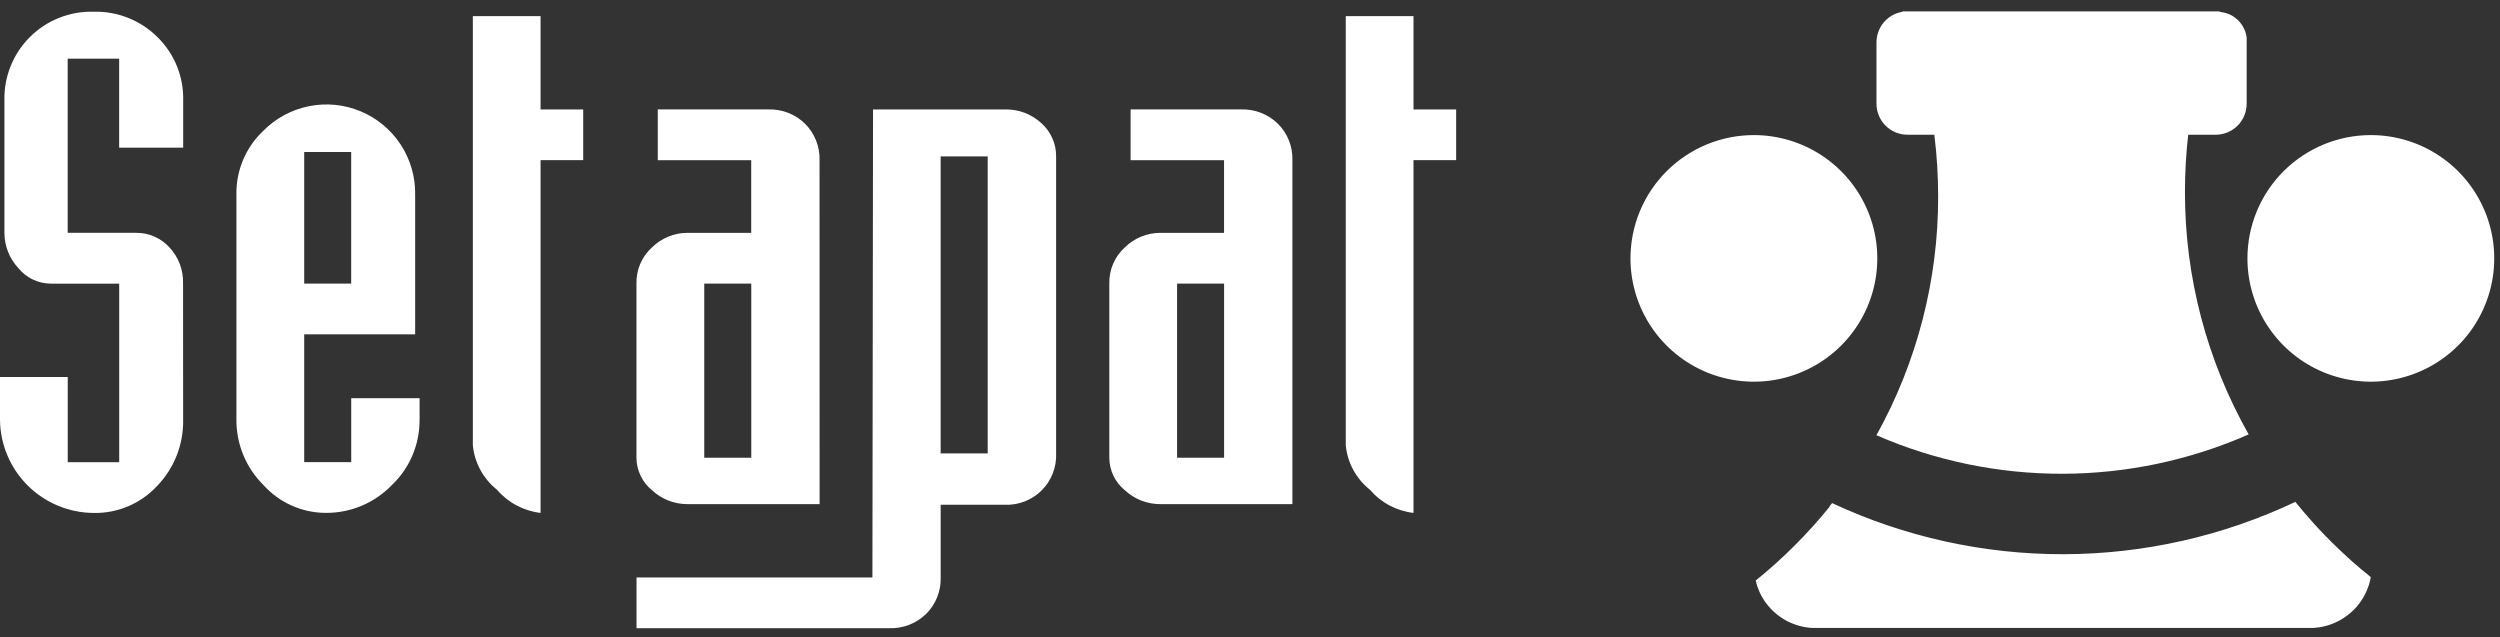 <svg width="204" height="52" viewBox="0 0 204 52" fill="none" xmlns="http://www.w3.org/2000/svg">
<rect x="0" y="0" width="204" height="52" fill="#333333" stroke="none"/>
<path fill-rule="evenodd" clip-rule="evenodd" d="M193.459 11.023C195.451 11.023 197.398 11.613 199.054 12.719C200.71 13.824 202.001 15.395 202.764 17.233C203.526 19.072 203.725 21.094 203.337 23.046C202.949 24.997 201.99 26.79 200.582 28.197C199.173 29.604 197.379 30.563 195.426 30.951C193.472 31.34 191.448 31.141 189.608 30.379C187.768 29.618 186.195 28.329 185.088 26.674C183.981 25.02 183.391 23.075 183.391 21.085C183.391 18.417 184.451 15.858 186.339 13.971C188.228 12.085 190.789 11.024 193.459 11.023Z" fill="white"/>
<path fill-rule="evenodd" clip-rule="evenodd" d="M181.195 0.98C181.233 0.986 181.269 0.99 181.306 0.997H181.314L181.371 1.007L181.417 1.018H181.432L181.469 1.027L181.493 1.033L181.523 1.04L181.55 1.047L181.584 1.058H181.604L181.646 1.07L181.659 1.075L181.704 1.091H181.714L181.758 1.108L181.771 1.114L181.808 1.129L181.828 1.135L181.866 1.152H181.879L181.92 1.172H181.926L181.969 1.193L182.017 1.216L182.069 1.242L182.116 1.268C182.146 1.286 182.175 1.304 182.205 1.321L182.217 1.329L182.249 1.35L182.266 1.363L182.294 1.383L182.315 1.397L182.346 1.419L182.361 1.429L182.395 1.452L182.406 1.462L182.439 1.49L182.453 1.499L182.485 1.528L182.496 1.534L182.526 1.562L182.545 1.576L182.57 1.6L182.587 1.615L182.614 1.642L182.62 1.649L182.657 1.684L182.692 1.72V1.725L182.729 1.764L182.767 1.807L182.804 1.849L182.836 1.889L182.858 1.918L182.871 1.937L182.891 1.963L182.905 1.983L182.929 2.016L182.938 2.028L182.958 2.06L182.972 2.081L182.995 2.115V2.126L183.021 2.168V2.173L183.042 2.21L183.053 2.235L183.068 2.26L183.08 2.281L183.096 2.313L183.11 2.339L183.122 2.364L183.132 2.383C183.145 2.413 183.159 2.444 183.172 2.474L183.194 2.526L183.212 2.58L183.229 2.618V2.635V2.643L183.237 2.663L183.249 2.696L183.254 2.717L183.264 2.755L183.271 2.776L183.281 2.811L183.287 2.835L183.295 2.871L183.3 2.896L183.307 2.929L183.314 2.955V2.987L183.321 3.021V3.043L183.327 3.079V3.113V3.135V3.175V3.197V3.233V3.26V3.3V3.386V3.446V8.476C183.325 9.143 183.06 9.781 182.588 10.253C182.116 10.725 181.477 10.991 180.809 10.993H178.559C178.381 12.542 178.292 14.1 178.292 15.659C178.283 22.593 180.074 29.411 183.492 35.446C178.708 37.553 173.54 38.647 168.312 38.659C163.084 38.671 157.911 37.601 153.117 35.516C156.43 29.553 158.164 22.843 158.154 16.023C158.154 14.341 158.049 12.661 157.84 10.992H155.64C154.972 10.991 154.333 10.725 153.861 10.253C153.389 9.781 153.123 9.142 153.121 8.475V3.447C153.123 2.85 153.337 2.272 153.724 1.817C154.112 1.362 154.648 1.059 155.238 0.962L155.225 0.93H181.079V0.944L181.14 0.95L181.195 0.98Z" fill="white"/>
<path fill-rule="evenodd" clip-rule="evenodd" d="M149.281 41.324C149.355 41.234 149.427 41.144 149.5 41.053C155.419 43.816 161.877 45.24 168.411 45.223C174.945 45.205 181.394 43.748 187.299 40.953C187.724 41.478 188.162 41.993 188.614 42.498L188.667 42.557L188.72 42.616L188.772 42.675L188.827 42.736L188.839 42.75L188.881 42.797L188.925 42.846L188.993 42.916L189.014 42.939L189.101 43.039C189.881 43.88 190.697 44.686 191.548 45.458L191.587 45.494L191.618 45.521L191.684 45.581L191.75 45.644L191.774 45.666L191.819 45.706L191.87 45.752L191.89 45.769L191.958 45.832L191.966 45.839C192.452 46.267 192.949 46.684 193.455 47.089C193.447 47.127 193.443 47.164 193.434 47.2C193.427 47.237 193.42 47.274 193.412 47.31C193.405 47.347 193.396 47.383 193.387 47.417C193.379 47.453 193.369 47.489 193.361 47.523C193.349 47.559 193.34 47.594 193.331 47.63C193.321 47.665 193.309 47.702 193.298 47.738C193.287 47.773 193.276 47.806 193.264 47.837C193.251 47.87 193.24 47.906 193.228 47.937C193.214 47.972 193.202 48.006 193.188 48.037C193.174 48.07 193.162 48.103 193.147 48.137C193.132 48.171 193.119 48.204 193.104 48.237C193.089 48.267 193.075 48.301 193.06 48.337C193.043 48.37 193.028 48.402 193.012 48.437C192.997 48.469 192.978 48.502 192.962 48.537C192.944 48.567 192.928 48.601 192.911 48.637C192.893 48.667 192.874 48.699 192.857 48.73C192.838 48.761 192.822 48.794 192.802 48.826C192.784 48.855 192.765 48.887 192.745 48.915C192.726 48.945 192.705 48.976 192.686 49.005C192.666 49.034 192.646 49.065 192.625 49.095C192.605 49.123 192.583 49.155 192.563 49.182C192.54 49.212 192.521 49.241 192.499 49.269C192.477 49.297 192.454 49.325 192.431 49.355L192.361 49.437C192.339 49.464 192.317 49.493 192.292 49.52C192.27 49.546 192.247 49.574 192.221 49.599C192.198 49.627 192.174 49.653 192.147 49.678C192.123 49.704 192.099 49.728 192.073 49.755L191.995 49.831C191.969 49.855 191.944 49.882 191.917 49.905C191.892 49.929 191.863 49.954 191.837 49.976C191.808 50 191.782 50.026 191.755 50.049L191.672 50.115C191.645 50.138 191.616 50.161 191.587 50.183L191.502 50.247L191.416 50.31C191.386 50.333 191.358 50.353 191.328 50.373C191.298 50.394 191.265 50.412 191.236 50.432C191.207 50.453 191.177 50.471 191.145 50.491C191.115 50.511 191.085 50.53 191.054 50.547C191.023 50.566 190.99 50.584 190.958 50.601C190.926 50.62 190.893 50.638 190.858 50.653C190.827 50.672 190.794 50.688 190.758 50.705C190.724 50.722 190.694 50.736 190.659 50.754C190.625 50.767 190.593 50.785 190.559 50.799C190.527 50.815 190.492 50.829 190.458 50.844L190.358 50.884L190.258 50.924C190.223 50.938 190.19 50.95 190.159 50.961L190.053 50.996L189.953 51.03C189.917 51.042 189.881 51.05 189.845 51.06C189.809 51.07 189.775 51.08 189.739 51.087C189.703 51.097 189.666 51.105 189.63 51.115L189.521 51.138L189.411 51.159L189.299 51.18C189.261 51.18 189.226 51.191 189.188 51.196C189.15 51.196 189.114 51.207 189.076 51.209L188.962 51.223C188.923 51.223 188.886 51.23 188.849 51.232L188.732 51.238H188.617C188.579 51.238 188.541 51.238 188.5 51.238H148.042C148.004 51.238 147.968 51.238 147.932 51.238C147.894 51.238 147.856 51.238 147.82 51.238C147.784 51.238 147.747 51.238 147.712 51.229C147.674 51.229 147.639 51.222 147.603 51.218C147.567 51.216 147.531 51.211 147.496 51.204C147.463 51.204 147.426 51.195 147.389 51.188C147.353 51.188 147.319 51.176 147.283 51.173C147.248 51.166 147.212 51.16 147.177 51.153C147.142 51.145 147.105 51.136 147.07 51.131L146.971 51.105L146.871 51.079L146.771 51.053C146.736 51.042 146.7 51.033 146.67 51.022L146.57 50.989L146.471 50.956L146.371 50.918L146.271 50.879C146.236 50.865 146.204 50.852 146.17 50.837C146.137 50.824 146.106 50.81 146.07 50.794C146.038 50.781 146.009 50.766 145.971 50.75C145.941 50.736 145.908 50.722 145.876 50.705C145.845 50.69 145.816 50.672 145.785 50.656L145.691 50.606L145.602 50.552L145.514 50.499L145.425 50.444C145.396 50.424 145.367 50.404 145.338 50.385C145.31 50.366 145.282 50.346 145.252 50.326C145.225 50.305 145.197 50.285 145.169 50.265C145.142 50.244 145.113 50.224 145.086 50.203C145.06 50.181 145.029 50.161 145.003 50.139C144.978 50.118 144.948 50.096 144.925 50.074C144.897 50.051 144.873 50.029 144.846 50.005C144.82 49.984 144.795 49.958 144.77 49.939C144.743 49.915 144.718 49.891 144.693 49.868C144.667 49.845 144.643 49.821 144.619 49.796C144.596 49.772 144.57 49.747 144.544 49.724C144.52 49.7 144.498 49.673 144.475 49.647C144.428 49.597 144.382 49.545 144.336 49.492L144.27 49.414C144.248 49.39 144.228 49.36 144.207 49.333C144.185 49.308 144.163 49.28 144.142 49.253C144.121 49.226 144.1 49.2 144.081 49.17C144.058 49.143 144.039 49.112 144.019 49.085C143.999 49.058 143.98 49.027 143.96 48.999C143.942 48.97 143.923 48.94 143.904 48.913L143.851 48.824L143.796 48.734C143.78 48.703 143.764 48.673 143.747 48.643C143.729 48.614 143.713 48.584 143.699 48.554C143.684 48.523 143.665 48.491 143.65 48.459C143.635 48.429 143.621 48.397 143.606 48.366L143.562 48.271C143.55 48.239 143.536 48.208 143.521 48.171C143.507 48.139 143.494 48.107 143.481 48.072C143.467 48.039 143.454 48.006 143.444 47.971C143.43 47.938 143.42 47.904 143.408 47.871C143.397 47.837 143.385 47.805 143.375 47.771C143.365 47.739 143.354 47.706 143.345 47.671C143.337 47.636 143.324 47.602 143.318 47.572C143.308 47.539 143.3 47.504 143.291 47.472C143.282 47.44 143.274 47.405 143.266 47.372C145.485 45.58 147.509 43.558 149.303 41.34L149.281 41.324Z" fill="white"/>
<path fill-rule="evenodd" clip-rule="evenodd" d="M143.117 11.023C145.108 11.023 147.055 11.614 148.711 12.719C150.367 13.825 151.658 15.396 152.42 17.234C153.183 19.072 153.382 21.095 152.994 23.046C152.605 24.998 151.646 26.791 150.238 28.198C148.83 29.605 147.035 30.563 145.082 30.952C143.129 31.34 141.104 31.141 139.264 30.379C137.424 29.618 135.851 28.329 134.745 26.674C133.638 25.02 133.047 23.075 133.047 21.085C133.047 18.417 134.108 15.858 135.996 13.971C137.885 12.084 140.446 11.024 143.117 11.023Z" fill="white"/>
<path d="M14.944 34.236C14.986 36.241 14.231 38.181 12.844 39.63C12.183 40.351 11.375 40.922 10.475 41.306C9.575 41.69 8.603 41.878 7.625 41.856C5.608 41.84 3.678 41.032 2.251 39.608C0.825 38.182 0.016 36.255 0 34.239V30.764H5.527V37.714H9.727V23.145H4.148C3.637 23.143 3.133 23.026 2.673 22.805C2.213 22.584 1.808 22.263 1.487 21.866C0.765 21.087 0.363 20.065 0.361 19.004V8.214C0.336 7.253 0.507 6.299 0.864 5.407C1.22 4.515 1.754 3.705 2.434 3.026C3.114 2.346 3.925 1.812 4.818 1.457C5.711 1.101 6.667 0.931 7.628 0.956C8.593 0.93 9.553 1.1 10.45 1.456C11.347 1.811 12.162 2.346 12.847 3.026C13.536 3.699 14.078 4.508 14.439 5.401C14.8 6.293 14.973 7.251 14.947 8.214V12.048H9.723V4.788H5.523V18.999H11.1C11.61 18.993 12.114 19.094 12.582 19.297C13.049 19.499 13.468 19.798 13.812 20.174C14.187 20.569 14.479 21.034 14.672 21.543C14.866 22.052 14.956 22.595 14.938 23.139L14.944 34.236ZM76.757 12.764H80.596V36.997H76.757V12.764ZM71.181 47.12H51.941V51.26H72.562C73.119 51.28 73.675 51.186 74.194 50.983C74.714 50.781 75.186 50.475 75.583 50.084C75.971 49.695 76.275 49.232 76.477 48.722C76.679 48.213 76.775 47.667 76.759 47.12V41.188H81.979C82.537 41.212 83.093 41.12 83.614 40.918C84.134 40.716 84.606 40.409 85.001 40.015C85.396 39.621 85.705 39.149 85.907 38.629C86.11 38.11 86.203 37.554 86.179 36.997V12.764C86.184 12.253 86.08 11.747 85.873 11.28C85.666 10.812 85.361 10.394 84.979 10.054C84.168 9.302 83.093 8.898 81.986 8.931H71.24L71.189 47.12H71.181ZM34.235 34.231C34.246 35.234 34.049 36.229 33.658 37.153C33.266 38.076 32.688 38.909 31.959 39.599C31.259 40.32 30.419 40.892 29.491 41.279C28.562 41.666 27.565 41.861 26.559 41.85C25.602 41.845 24.657 41.639 23.784 41.247C22.912 40.855 22.131 40.285 21.492 39.573C20.787 38.874 20.229 38.042 19.852 37.124C19.474 36.207 19.284 35.223 19.292 34.231V15.879C19.274 14.911 19.458 13.95 19.832 13.057C20.207 12.164 20.764 11.359 21.467 10.693C22.481 9.659 23.782 8.954 25.202 8.667C26.622 8.38 28.095 8.525 29.431 9.084C30.767 9.642 31.905 10.588 32.698 11.8C33.49 13.011 33.901 14.432 33.877 15.879V27.28H24.823V37.708H28.66V32.495H34.239V34.234L34.235 34.231ZM28.657 23.142V12.405H24.823V23.142H28.657ZM47.59 13.069H44.111V41.853C42.729 41.694 41.458 41.017 40.554 39.96C39.998 39.519 39.537 38.97 39.199 38.346C38.86 37.722 38.651 37.036 38.584 36.33V1.315H44.111V8.934H47.59V13.069ZM66.88 41.137H56.08C55.018 41.135 53.995 40.734 53.215 40.013C52.818 39.692 52.496 39.287 52.275 38.827C52.053 38.367 51.937 37.864 51.935 37.353V23.142C51.921 22.585 52.028 22.031 52.249 21.519C52.47 21.007 52.8 20.549 53.215 20.176C53.981 19.428 55.008 19.006 56.08 19H61.299V13.07H53.674V8.929H62.679C63.236 8.909 63.791 9.003 64.31 9.205C64.83 9.407 65.302 9.713 65.699 10.104C66.087 10.492 66.391 10.955 66.593 11.465C66.795 11.975 66.891 12.521 66.874 13.069L66.88 41.137ZM61.304 37.353V23.142H57.467V37.353H61.304ZM105.464 41.137H94.664C93.601 41.135 92.578 40.734 91.798 40.013C91.401 39.692 91.08 39.287 90.859 38.827C90.638 38.367 90.522 37.863 90.52 37.353V23.142C90.506 22.585 90.613 22.031 90.834 21.519C91.054 21.008 91.383 20.549 91.798 20.176C92.564 19.427 93.592 19.006 94.664 19H99.882V13.07H92.258V8.929H101.264C101.821 8.909 102.376 9.003 102.895 9.205C103.415 9.407 103.887 9.713 104.284 10.104C104.672 10.492 104.977 10.955 105.179 11.465C105.381 11.975 105.477 12.521 105.46 13.069V41.136L105.464 41.137ZM99.886 37.353V23.142H96.05V37.353H99.886ZM118.821 13.069H115.341V41.853C113.958 41.694 112.687 41.018 111.784 39.96C111.228 39.519 110.767 38.97 110.428 38.346C110.09 37.723 109.881 37.037 109.814 36.331V1.315H115.342V8.934H118.821V13.069Z" fill="white"/>
</svg>
